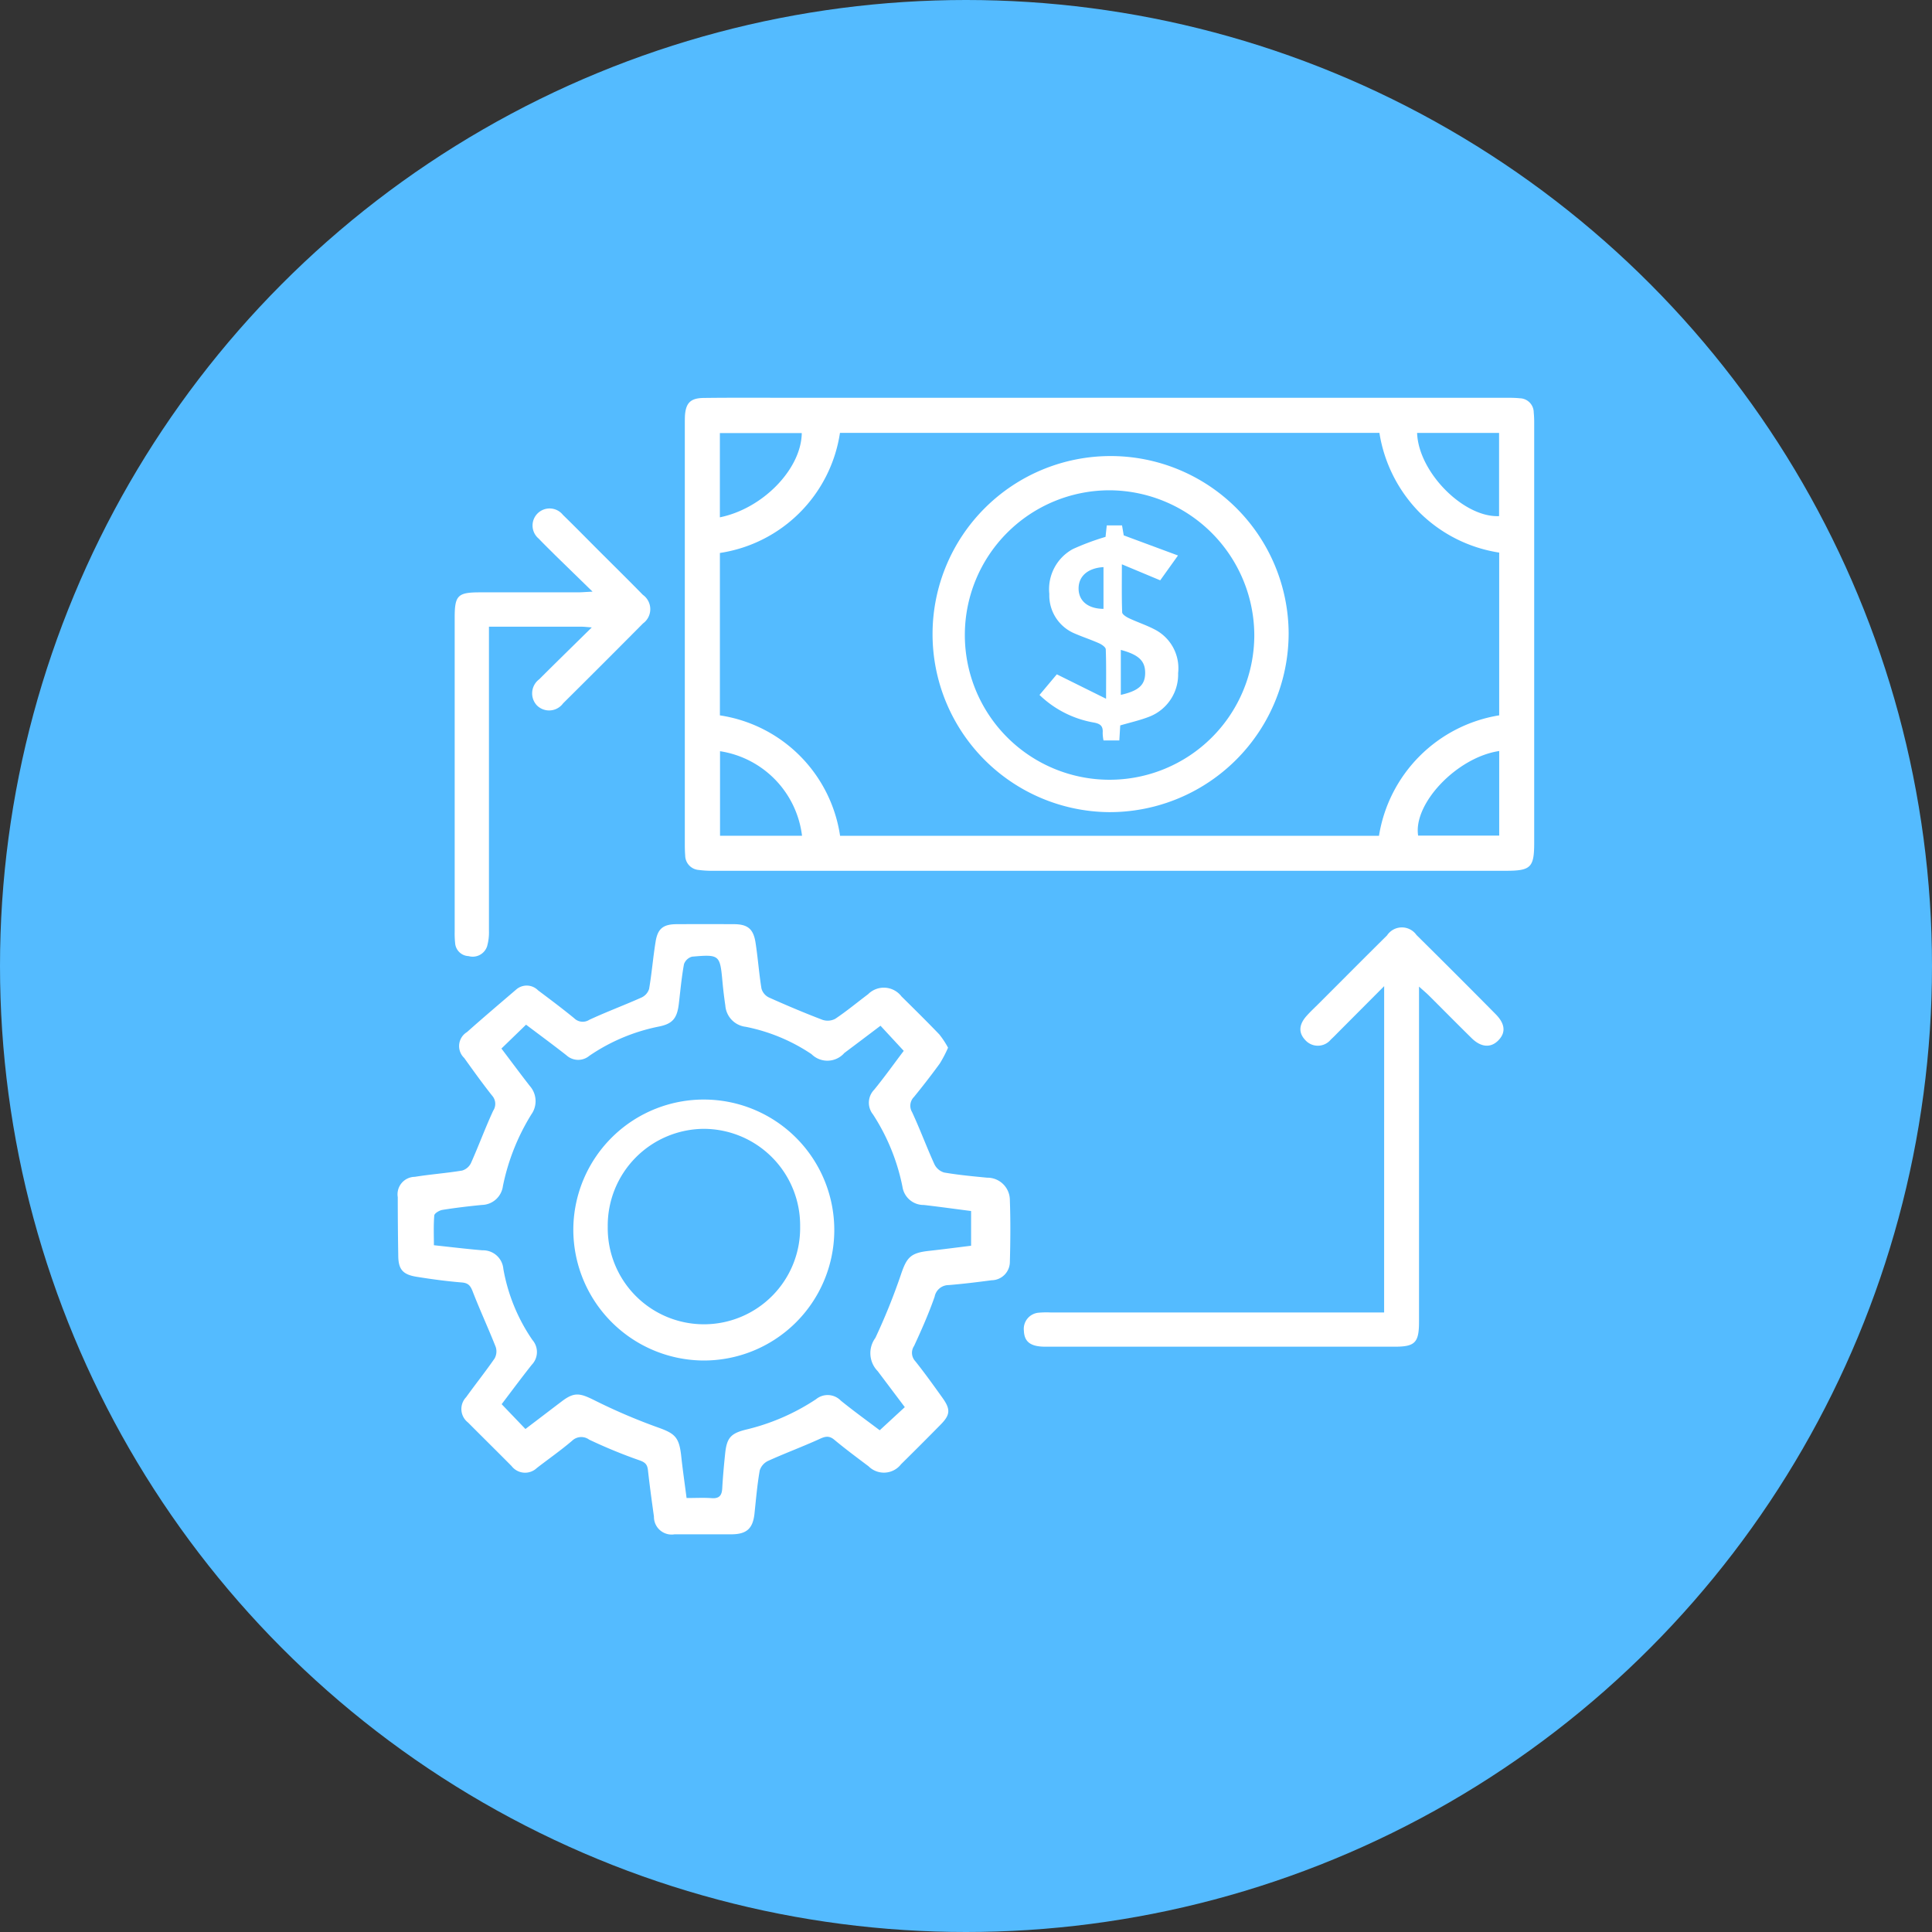 <svg xmlns="http://www.w3.org/2000/svg" xmlns:xlink="http://www.w3.org/1999/xlink" width="102" height="102" viewBox="0 0 102 102"><rect x="0" y="0" width="102" height="102" fill="#333333" stroke="none"/><defs><clipPath id="clip-path"><rect id="Rectangle_202" data-name="Rectangle 202" width="60" height="60" fill="#fff"></rect></clipPath></defs><g id="icon-cost-optimization" transform="translate(-459 -1382)"><circle id="Ellipse_58" data-name="Ellipse 58" cx="51" cy="51" r="51" transform="translate(459 1382)" fill="#54bbff"></circle><g id="Group_214" data-name="Group 214" transform="translate(432 1397)"><g id="Group_213" data-name="Group 213" transform="translate(48 6)" clip-path="url(#clip-path)"><path id="Path_585" data-name="Path 585" d="M148.123,0h20.856c.261,0,.523,0,.782.027a.75.75,0,0,1,.733.738,5.683,5.683,0,0,1,.025.6q0,11.061,0,22.122c0,1.313-.176,1.486-1.5,1.486q-20.916,0-41.832,0a5.375,5.375,0,0,1-.78-.044.772.772,0,0,1-.711-.767c-.017-.2-.02-.4-.02-.6q0-11.061,0-22.122c0-.161,0-.322.006-.482.045-.68.287-.937.981-.948C127.93-.007,129.2,0,130.462,0h17.661m20.548,16.764V8.174a7.62,7.62,0,0,1-4.187-2.1,7.706,7.706,0,0,1-2.137-4.22h-28.48a7.549,7.549,0,0,1-6.339,6.34v8.574a7.55,7.55,0,0,1,6.345,6.359h28.451a7.673,7.673,0,0,1,6.348-6.361m-36.808,6.357a5.147,5.147,0,0,0-4.329-4.463v4.463Zm36.808-4.473c-2.233.332-4.549,2.776-4.28,4.467h4.28ZM164.337,1.857c.071,2.073,2.458,4.476,4.328,4.392V1.857Zm-36.81,4.455c2.278-.462,4.3-2.56,4.323-4.448h-4.323Z" transform="translate(-110.521 0)" fill="#fff"></path><path id="Path_586" data-name="Path 586" d="M29.05,236.944a6.523,6.523,0,0,1-.435.832c-.437.6-.892,1.188-1.362,1.764a.655.655,0,0,0-.1.8c.421.905.767,1.845,1.181,2.755a.832.832,0,0,0,.512.434c.75.129,1.511.2,2.27.273a1.186,1.186,0,0,1,1.2,1.185c.038,1.084.03,2.171,0,3.255a.974.974,0,0,1-.961.975c-.756.1-1.513.193-2.273.255a.753.753,0,0,0-.738.613c-.308.885-.69,1.747-1.084,2.6a.646.646,0,0,0,.058.8c.5.625.968,1.281,1.436,1.934.439.612.42.9-.095,1.421q-1.035,1.053-2.088,2.09a1.145,1.145,0,0,1-1.713.111c-.61-.459-1.223-.914-1.807-1.4-.288-.242-.5-.175-.8-.036-.891.406-1.812.745-2.7,1.149a.835.835,0,0,0-.442.507c-.13.75-.195,1.511-.275,2.269-.084.791-.408,1.093-1.206,1.1-1,0-2.01,0-3.015,0a.933.933,0,0,1-1.088-.937c-.114-.815-.225-1.63-.316-2.447-.033-.295-.138-.414-.444-.521a26.9,26.9,0,0,1-2.661-1.094.7.7,0,0,0-.9.06c-.595.508-1.239.957-1.859,1.436a.9.9,0,0,1-1.336-.1c-.763-.772-1.537-1.532-2.3-2.3a.9.9,0,0,1-.1-1.336c.493-.685,1.019-1.345,1.5-2.04a.759.759,0,0,0,.063-.611c-.388-.984-.835-1.945-1.217-2.932-.117-.3-.227-.445-.572-.474-.8-.065-1.6-.173-2.387-.3-.741-.118-.966-.4-.97-1.124Q0,246.366,0,244.828A.922.922,0,0,1,.9,243.757c.831-.135,1.674-.194,2.5-.332a.753.753,0,0,0,.467-.4c.407-.912.752-1.853,1.171-2.759a.653.653,0,0,0-.06-.8c-.51-.645-.991-1.314-1.47-1.984a.865.865,0,0,1,.146-1.367c.855-.761,1.727-1.5,2.6-2.248a.842.842,0,0,1,1.153.044c.642.482,1.286.963,1.907,1.473a.643.643,0,0,0,.8.082c.905-.421,1.845-.769,2.756-1.177a.748.748,0,0,0,.4-.455c.142-.83.209-1.672.344-2.5.111-.688.411-.913,1.11-.916q1.507-.007,3.015,0c.722,0,1.033.24,1.147.958.128.812.184,1.635.317,2.446a.75.75,0,0,0,.393.466c.929.417,1.869.814,2.82,1.177a.855.855,0,0,0,.679-.05c.6-.4,1.157-.865,1.737-1.3a1.171,1.171,0,0,1,1.76.115c.672.663,1.345,1.327,2,2.009a4.592,4.592,0,0,1,.46.7m-23.579.045c.506.668.995,1.33,1.5,1.978a1.207,1.207,0,0,1,.079,1.5,11.546,11.546,0,0,0-1.5,3.779,1.144,1.144,0,0,1-1.111,1c-.7.069-1.4.151-2.088.262-.16.026-.415.18-.425.292-.045.528-.02,1.061-.02,1.573.931.1,1.747.2,2.566.268a1.074,1.074,0,0,1,1.1.979,9.533,9.533,0,0,0,1.535,3.755.968.968,0,0,1-.034,1.309c-.549.692-1.073,1.4-1.59,2.081l1.255,1.31c.66-.5,1.3-.991,1.937-1.473s.942-.419,1.651-.071a30.668,30.668,0,0,0,3.346,1.44c.951.335,1.18.511,1.291,1.533.079.729.185,1.456.283,2.215.484,0,.906-.024,1.324.007.393.029.536-.135.558-.508.035-.621.091-1.241.156-1.859.085-.8.287-1.047,1.066-1.244a11.476,11.476,0,0,0,3.732-1.613.966.966,0,0,1,1.305.074c.684.555,1.4,1.07,2.056,1.566l1.324-1.221-1.43-1.9a1.356,1.356,0,0,1-.124-1.754,32.549,32.549,0,0,0,1.343-3.326c.309-.921.506-1.163,1.486-1.27.733-.081,1.465-.177,2.225-.271v-1.833c-.832-.107-1.661-.223-2.492-.319a1.127,1.127,0,0,1-1.131-.959,10.919,10.919,0,0,0-1.555-3.82.985.985,0,0,1,.064-1.31c.555-.68,1.066-1.4,1.558-2.048l-1.227-1.326c-.661.5-1.283.97-1.908,1.438a1.189,1.189,0,0,1-1.735.061,9.567,9.567,0,0,0-3.474-1.443,1.219,1.219,0,0,1-1.075-1.123q-.093-.625-.151-1.254c-.13-1.421-.15-1.452-1.606-1.326a.623.623,0,0,0-.427.4c-.125.689-.189,1.39-.271,2.087-.09.763-.327,1.055-1.039,1.2a9.947,9.947,0,0,0-3.687,1.548.918.918,0,0,1-1.21-.03c-.709-.556-1.436-1.09-2.13-1.614l-1.3,1.26" transform="translate(0 -202.626)" fill="#fff"></path><path id="Path_587" data-name="Path 587" d="M293.119,235l-2.344,2.352c-.156.156-.308.318-.471.466a.886.886,0,0,1-1.332.048c-.39-.4-.368-.841.079-1.326.2-.221.424-.428.637-.641,1.193-1.193,2.383-2.391,3.582-3.578a.941.941,0,0,1,1.556-.021q2.1,2.076,4.177,4.177c.522.528.545,1,.115,1.414-.39.375-.892.334-1.376-.141-.76-.746-1.507-1.505-2.262-2.256-.135-.134-.282-.256-.521-.47v.757q0,8.469,0,16.938c0,1.1-.21,1.316-1.28,1.316q-9.223,0-18.445,0c-.78,0-1.113-.252-1.136-.843a.857.857,0,0,1,.795-.953,4.772,4.772,0,0,1,.6-.012h17.624Z" transform="translate(-241.042 -203.936)" fill="#fff"></path><path id="Path_588" data-name="Path 588" d="M32.106,54.58c-.288-.021-.4-.037-.517-.037-1.605,0-3.21,0-4.905,0v.737q0,7.657,0,15.314a2.676,2.676,0,0,1-.1.829.8.8,0,0,1-.974.511.741.741,0,0,1-.712-.692,4.929,4.929,0,0,1-.023-.6q0-8.29,0-16.58c0-1.169.161-1.331,1.317-1.333,1.728,0,3.457,0,5.185,0,.193,0,.386-.018.777-.037-.729-.712-1.34-1.306-1.949-1.9-.3-.3-.6-.591-.895-.9a.9.9,0,1,1,1.281-1.251c.619.6,1.224,1.22,1.835,1.831.8.8,1.6,1.587,2.385,2.389a.929.929,0,0,1,.007,1.509q-2.1,2.117-4.22,4.22a.914.914,0,0,1-1.38.11.928.928,0,0,1,.121-1.382c.88-.88,1.771-1.749,2.772-2.735" transform="translate(-21.87 -42.456)" fill="#fff"></path><path id="Path_589" data-name="Path 589" d="M242.631,44.294a9.4,9.4,0,1,1,9.493-9.451,9.452,9.452,0,0,1-9.493,9.451m.042-16.992a7.641,7.641,0,1,0,7.638,7.655,7.68,7.68,0,0,0-7.638-7.655" transform="translate(-205.09 -22.417)" fill="#fff"></path><path id="Path_590" data-name="Path 590" d="M76.859,312.564a6.889,6.889,0,1,1,6.81,6.989,6.914,6.914,0,0,1-6.81-6.989m6.9-5.242a5.107,5.107,0,0,0-5.083,5.165,5.079,5.079,0,1,0,10.157.007,5.1,5.1,0,0,0-5.075-5.172" transform="translate(-67.59 -268.725)" fill="#fff"></path><path id="Path_591" data-name="Path 591" d="M280.933,64.821l.916-1.091,2.6,1.289c0-.986.014-1.8-.016-2.606,0-.113-.207-.256-.347-.319-.419-.188-.858-.331-1.279-.513a2.179,2.179,0,0,1-1.354-2.095,2.411,2.411,0,0,1,1.244-2.37,13.366,13.366,0,0,1,1.724-.643l.065-.606h.806l.09.527,2.864,1.062-.938,1.311-2.025-.846c0,.949-.014,1.742.016,2.533,0,.11.214.245.355.312.451.213.932.369,1.37.6a2.3,2.3,0,0,1,1.229,2.3,2.386,2.386,0,0,1-1.537,2.306c-.479.187-.988.3-1.519.455-.014.237-.03.493-.048.794h-.835a2.106,2.106,0,0,1-.044-.4c.025-.342-.1-.477-.46-.544a5.475,5.475,0,0,1-2.882-1.465m4.3-2.372v2.375c.948-.215,1.282-.526,1.285-1.155s-.327-.963-1.285-1.219m-.915-4.371c-.845.049-1.337.5-1.314,1.17.021.637.519,1.03,1.314,1.033Z" transform="translate(-247.054 -49.129)" fill="#fff"></path></g></g></g></svg>